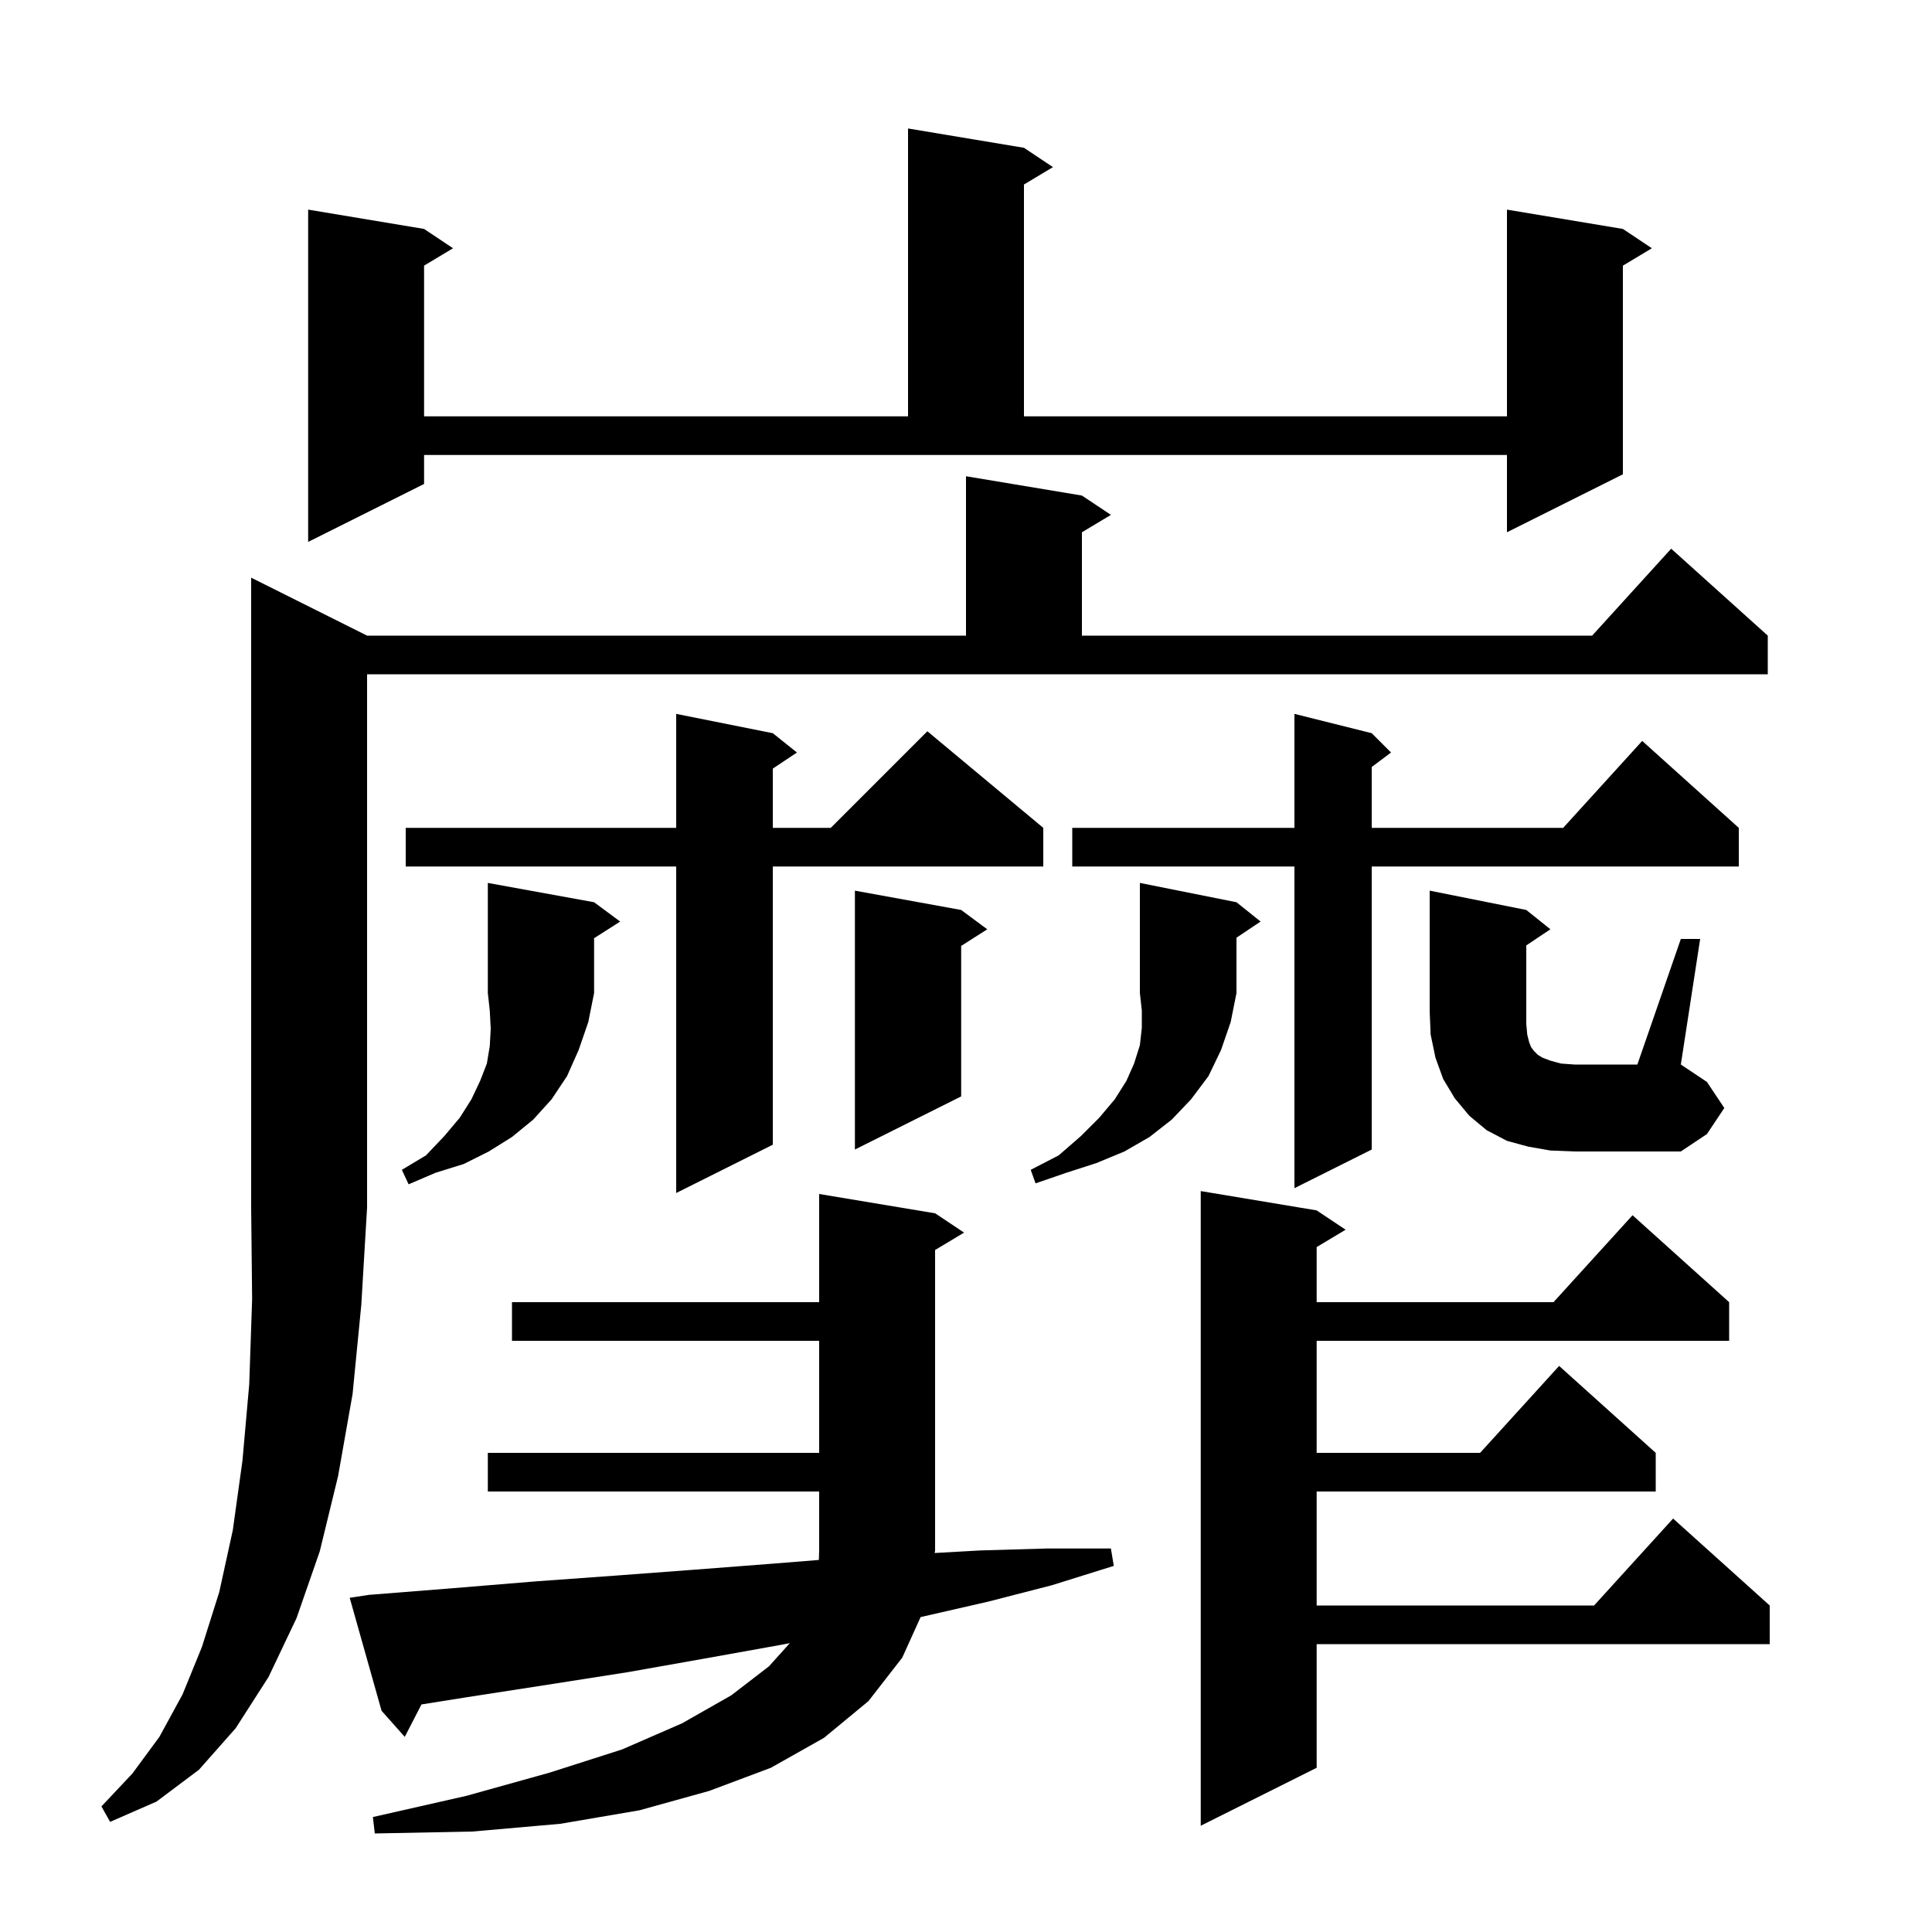 <svg xmlns="http://www.w3.org/2000/svg" xmlns:xlink="http://www.w3.org/1999/xlink" version="1.1" baseProfile="full" viewBox="0 0 200 200" width="200" height="200"><g fill="currentColor"><path d="M 38.2 165.1 L 47.0 164.4 L 55.5 163.7 L 63.8 163.1 L 71.8 162.5 L 79.6 161.9 L 84.768 161.487 L 84.8 160.5 L 84.8 154.4 L 50.5 154.4 L 50.5 150.4 L 84.8 150.4 L 84.8 138.8 L 53.0 138.8 L 53.0 134.8 L 84.8 134.8 L 84.8 123.6 L 96.8 125.6 L 99.8 127.6 L 96.8 129.4 L 96.8 160.5 L 96.754 160.767 L 101.5 160.5 L 108.4 160.3 L 115.0 160.3 L 115.3 162.1 L 108.9 164.1 L 102.3 165.8 L 95.302 167.4 L 93.4 171.6 L 89.9 176.1 L 85.3 179.9 L 79.8 183.0 L 73.4 185.4 L 66.2 187.4 L 58.0 188.8 L 48.9 189.6 L 38.8 189.8 L 38.6 188.1 L 48.3 185.9 L 56.9 183.5 L 64.4 181.1 L 70.6 178.4 L 75.7 175.5 L 79.6 172.5 L 81.761 170.099 L 80.7 170.3 L 72.9 171.7 L 65.0 173.1 L 56.7 174.4 L 48.3 175.7 L 43.631 176.443 L 41.9 179.8 L 39.5 177.1 L 36.2 165.4 Z M 136.3 125.3 L 139.3 127.3 L 136.3 129.1 L 136.3 134.8 L 160.818 134.8 L 169.0 125.8 L 179.0 134.8 L 179.0 138.8 L 136.3 138.8 L 136.3 150.4 L 153.218 150.4 L 161.4 141.4 L 171.4 150.4 L 171.4 154.4 L 136.3 154.4 L 136.3 166.2 L 165.018 166.2 L 173.2 157.2 L 183.2 166.2 L 183.2 170.2 L 136.3 170.2 L 136.3 183.0 L 124.3 189.0 L 124.3 123.3 Z M 38.0 65.8 L 100.0 65.8 L 100.0 49.3 L 112.0 51.3 L 115.0 53.3 L 112.0 55.1 L 112.0 65.8 L 164.818 65.8 L 173.0 56.8 L 183.0 65.8 L 183.0 69.8 L 38.0 69.8 L 38.0 125.0 L 37.4 135.1 L 36.5 144.3 L 35.0 152.8 L 33.1 160.6 L 30.7 167.5 L 27.8 173.6 L 24.4 178.9 L 20.6 183.2 L 16.2 186.5 L 11.4 188.6 L 10.5 187.0 L 13.7 183.6 L 16.5 179.8 L 18.9 175.4 L 20.9 170.5 L 22.7 164.8 L 24.1 158.4 L 25.1 151.2 L 25.8 143.3 L 26.1 134.5 L 26.0 125.0 L 26.0 59.8 Z M 80.0 75.9 L 82.5 77.9 L 80.0 79.567 L 80.0 85.7 L 86.0 85.7 L 96.0 75.7 L 108.0 85.7 L 108.0 89.7 L 80.0 89.7 L 80.0 118.5 L 70.0 123.5 L 70.0 89.7 L 42.0 89.7 L 42.0 85.7 L 70.0 85.7 L 70.0 73.9 Z M 142.0 75.9 L 144.0 77.9 L 142.0 79.4 L 142.0 85.7 L 161.818 85.7 L 170.0 76.7 L 180.0 85.7 L 180.0 89.7 L 142.0 89.7 L 142.0 119.0 L 134.0 123.0 L 134.0 89.7 L 111.0 89.7 L 111.0 85.7 L 134.0 85.7 L 134.0 73.9 Z M 61.5 93.4 L 64.2 95.4 L 61.5 97.123 L 61.5 102.8 L 60.9 105.8 L 59.9 108.7 L 58.7 111.4 L 57.1 113.8 L 55.2 115.9 L 53.0 117.7 L 50.6 119.2 L 48.0 120.5 L 45.1 121.4 L 42.3 122.6 L 41.6 121.1 L 44.1 119.6 L 46.0 117.6 L 47.6 115.7 L 48.8 113.8 L 49.7 111.9 L 50.4 110.1 L 50.7 108.3 L 50.8 106.5 L 50.7 104.6 L 50.5 102.8 L 50.5 91.4 Z M 128.0 93.4 L 130.5 95.4 L 128.0 97.067 L 128.0 102.8 L 127.4 105.8 L 126.4 108.7 L 125.1 111.4 L 123.3 113.8 L 121.3 115.9 L 119.0 117.7 L 116.4 119.2 L 113.5 120.4 L 110.4 121.4 L 107.2 122.5 L 106.7 121.1 L 109.6 119.6 L 111.9 117.6 L 113.8 115.7 L 115.4 113.8 L 116.6 111.9 L 117.4 110.1 L 118.0 108.2 L 118.2 106.4 L 118.2 104.6 L 118.0 102.8 L 118.0 91.4 Z M 160.5 119.1 L 158.2 118.7 L 156.0 118.1 L 153.9 117.0 L 152.1 115.5 L 150.6 113.7 L 149.4 111.7 L 148.6 109.5 L 148.1 107.1 L 148.0 104.7 L 148.0 92.2 L 158.0 94.2 L 160.5 96.2 L 158.0 97.867 L 158.0 106.0 L 158.1 107.1 L 158.3 107.9 L 158.5 108.4 L 158.8 108.8 L 159.2 109.2 L 159.7 109.5 L 160.5 109.8 L 161.6 110.1 L 163.0 110.2 L 169.5 110.2 L 174.0 97.2 L 176.0 97.2 L 174.0 110.2 L 176.7 112.0 L 178.5 114.7 L 176.7 117.4 L 174.0 119.2 L 163.0 119.2 Z M 99.5 94.2 L 102.2 96.2 L 99.5 97.923 L 99.5 113.5 L 88.5 119.0 L 88.5 92.2 Z M 43.9 50.1 L 31.9 56.1 L 31.9 21.7 L 43.9 23.7 L 46.9 25.7 L 43.9 27.5 L 43.9 43.1 L 94.0 43.1 L 94.0 13.3 L 106.0 15.3 L 109.0 17.3 L 106.0 19.1 L 106.0 43.1 L 156.0 43.1 L 156.0 21.7 L 168.0 23.7 L 171.0 25.7 L 168.0 27.5 L 168.0 49.1 L 156.0 55.1 L 156.0 47.1 L 43.9 47.1 Z "/></g></svg>